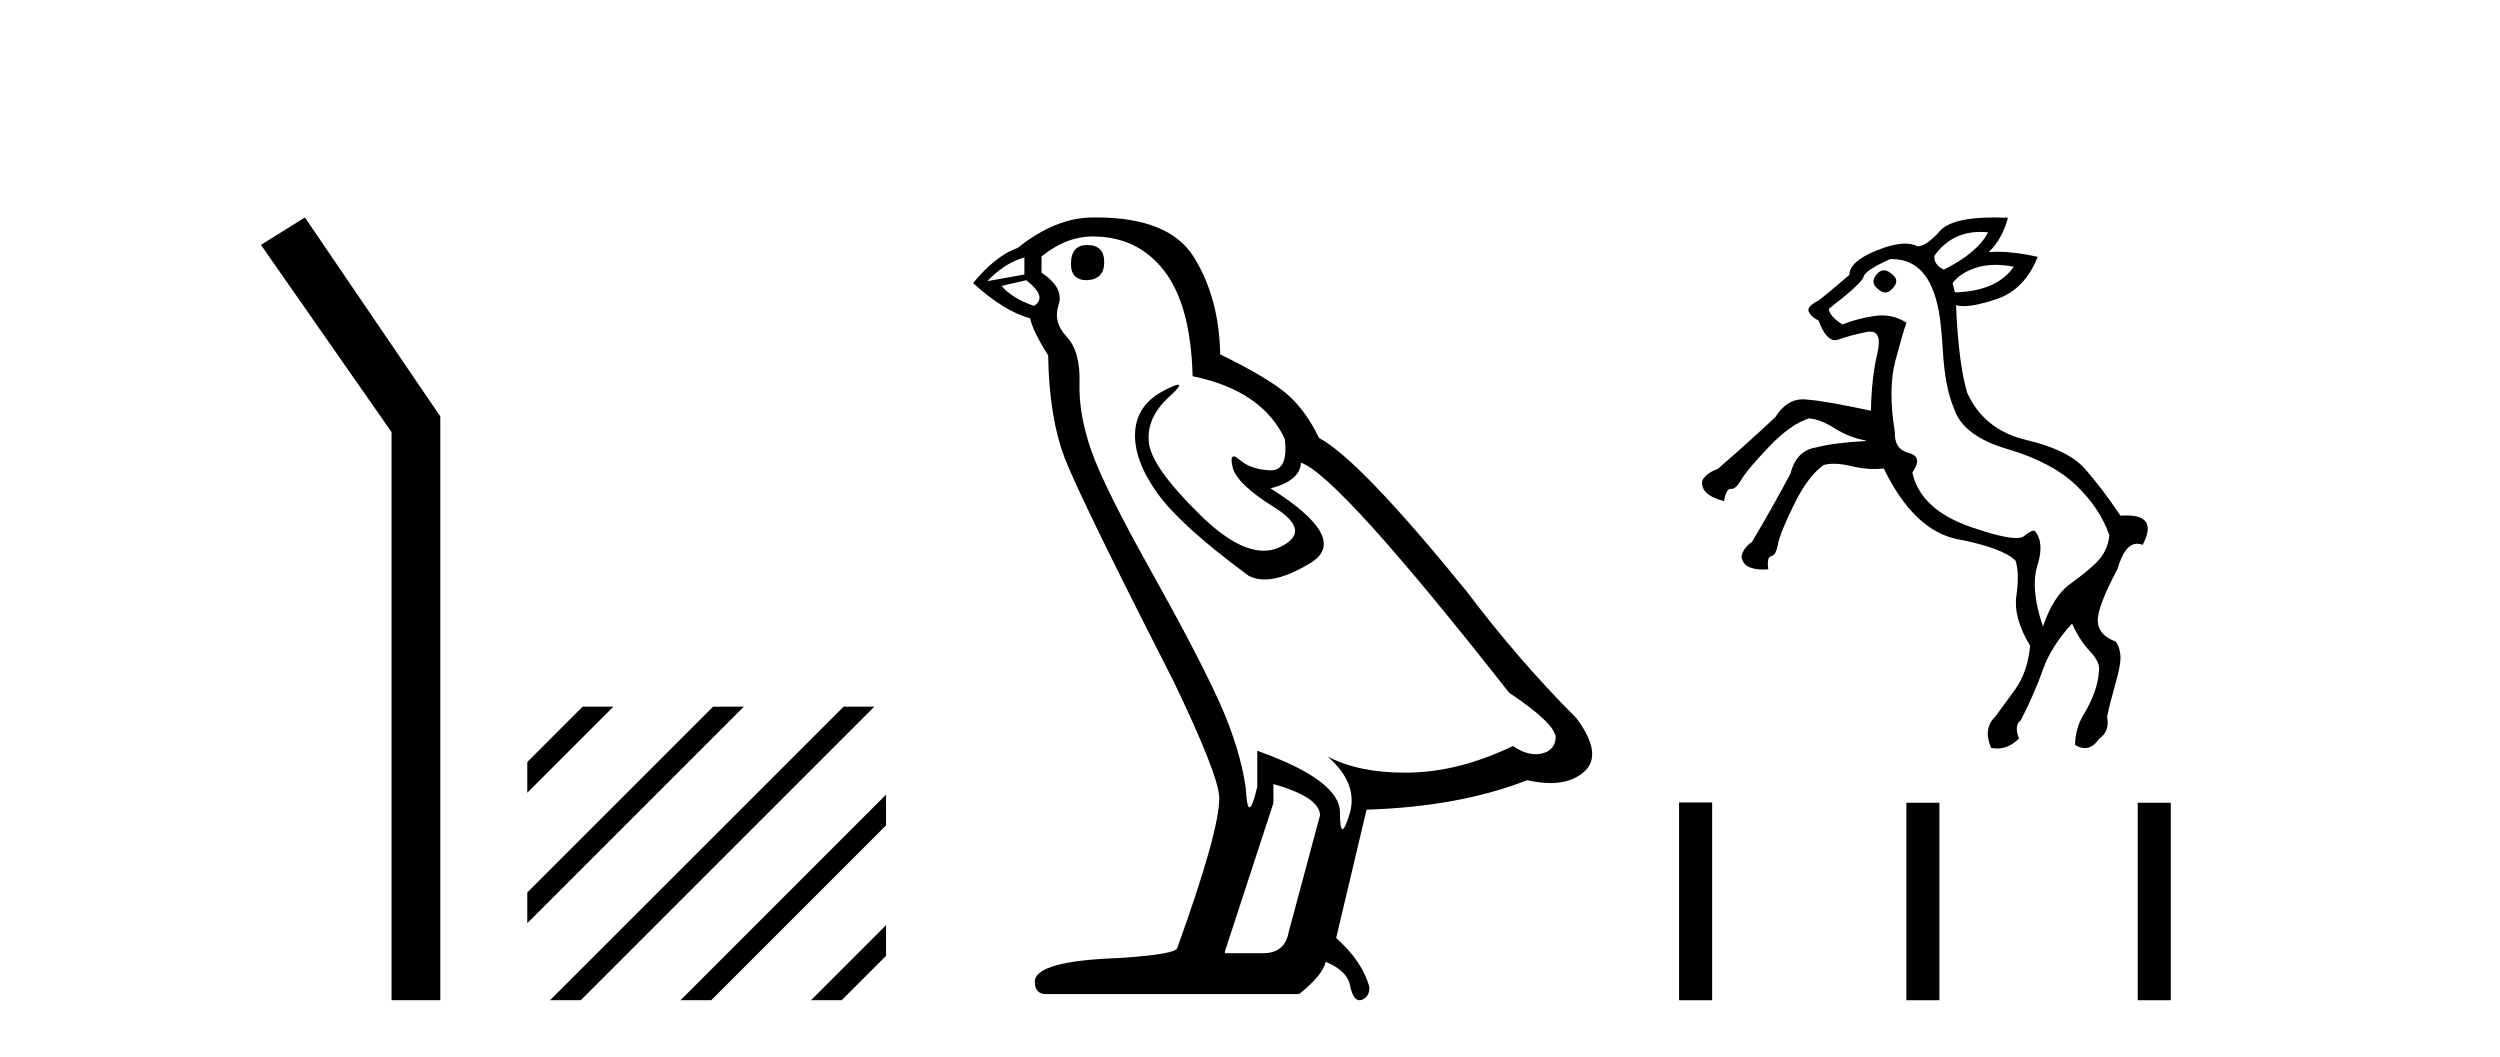 <?xml version='1.0' encoding='UTF-8' standalone='yes'?><svg xmlns='http://www.w3.org/2000/svg' xmlns:xlink='http://www.w3.org/1999/xlink' width='97.0' height='41.0' ><path d='M 11.83 8.437 L 10.124 9.501 L 15.192 16.765 L 15.192 38.809 L 17.084 38.809 L 17.084 16.157 L 11.83 8.437 Z' style='fill:#000000;stroke:none' /><path d='M 22.605 27.42 L 20.459 29.566 L 20.459 30.759 L 23.5 27.718 L 23.798 27.42 ZM 27.667 27.42 L 20.459 34.628 L 20.459 34.628 L 20.459 35.821 L 28.562 27.718 L 28.86 27.42 ZM 32.729 27.42 L 21.637 38.511 L 21.339 38.809 L 22.532 38.809 L 33.624 27.718 L 33.922 27.42 ZM 34.379 30.831 L 26.7 38.511 L 26.401 38.809 L 27.594 38.809 L 34.379 32.024 L 34.379 32.024 L 34.379 30.831 ZM 34.379 35.893 L 31.762 38.511 L 31.463 38.809 L 32.656 38.809 L 34.379 37.086 L 34.379 37.086 L 34.379 35.893 Z' style='fill:#000000;stroke:none' /><path d='M 42.18 9.507 Q 41.553 9.507 41.553 10.245 Q 41.553 10.872 42.18 10.872 Q 42.844 10.835 42.844 10.171 Q 42.844 9.507 42.18 9.507 ZM 39.746 9.987 L 39.746 10.651 L 38.307 10.909 Q 38.971 10.208 39.746 9.987 ZM 39.819 10.872 Q 40.668 11.536 40.114 11.868 Q 39.266 11.573 38.86 11.093 L 39.819 10.872 ZM 42.401 9.175 Q 44.135 9.175 45.167 10.503 Q 46.2 11.831 46.274 14.597 Q 48.966 15.15 49.851 17.031 Q 49.995 18.249 49.303 18.249 Q 49.282 18.249 49.261 18.248 Q 48.524 18.211 48.1 17.843 Q 47.945 17.709 47.867 17.709 Q 47.729 17.709 47.823 18.119 Q 47.97 18.765 49.446 19.687 Q 50.921 20.609 49.685 21.217 Q 49.379 21.368 49.033 21.368 Q 47.983 21.368 46.569 19.982 Q 44.688 18.138 44.577 17.179 Q 44.467 16.22 45.352 15.408 Q 45.878 14.926 45.713 14.926 Q 45.601 14.926 45.167 15.15 Q 44.098 15.703 44.042 16.773 Q 43.987 17.843 44.891 19.115 Q 45.794 20.388 48.45 22.342 Q 48.721 22.484 49.065 22.484 Q 49.794 22.484 50.847 21.844 Q 52.396 20.904 49.298 18.949 Q 50.442 18.654 50.478 17.953 Q 51.917 18.433 58.556 26.879 Q 60.326 28.059 60.363 28.612 Q 60.326 29.129 59.81 29.239 Q 59.699 29.263 59.585 29.263 Q 59.167 29.263 58.703 28.944 Q 56.638 29.94 54.701 29.977 Q 54.6 29.979 54.5 29.979 Q 52.699 29.979 51.511 29.35 L 51.511 29.35 Q 52.728 30.42 52.359 31.6 Q 52.181 32.172 52.089 32.172 Q 51.991 32.172 51.991 31.526 Q 51.991 30.272 48.782 29.129 L 48.782 30.53 Q 48.593 31.324 48.481 31.324 Q 48.375 31.324 48.339 30.604 Q 48.118 29.018 47.288 27.192 Q 46.458 25.367 44.651 22.139 Q 42.844 18.912 42.346 17.492 Q 41.848 16.072 41.885 14.855 Q 41.922 13.638 41.387 13.066 Q 40.852 12.495 41.073 11.831 Q 41.295 11.167 40.41 10.577 L 40.41 9.95 Q 41.368 9.175 42.401 9.175 ZM 49.409 30.42 Q 51.216 30.936 51.216 31.637 L 49.999 36.173 Q 49.851 36.985 49.003 36.985 L 47.528 36.985 L 47.528 36.911 L 49.409 31.157 L 49.409 30.42 ZM 42.534 8.437 Q 42.468 8.437 42.401 8.438 Q 40.963 8.438 39.487 9.618 Q 38.639 9.913 37.754 10.983 Q 38.971 12.089 39.967 12.347 Q 40.078 12.864 40.668 13.786 Q 40.705 16.22 41.332 17.824 Q 41.959 19.429 45.536 26.436 Q 47.307 30.124 47.307 30.973 Q 47.307 32.264 45.684 36.763 Q 45.684 37.022 43.471 37.169 Q 40.151 37.28 40.151 38.091 Q 40.151 38.571 40.594 38.571 L 50.405 38.571 Q 51.327 37.833 51.437 37.317 Q 52.323 37.685 52.396 38.312 Q 52.521 38.809 52.749 38.809 Q 52.792 38.809 52.839 38.792 Q 53.134 38.681 53.134 38.312 Q 52.876 37.317 51.843 36.394 L 53.023 31.415 Q 56.601 31.305 59.256 30.272 Q 59.748 30.383 60.158 30.383 Q 60.978 30.383 61.469 29.94 Q 62.207 29.276 61.174 27.875 Q 58.925 25.625 56.896 22.932 Q 52.728 17.806 51.179 16.994 Q 50.663 15.925 49.944 15.298 Q 49.224 14.671 47.343 13.749 Q 47.307 11.573 46.329 9.987 Q 45.374 8.437 42.534 8.437 Z' style='fill:#000000;stroke:none' /><path d='M 76.839 8.999 Q 76.985 8.999 77.139 9.014 Q 76.732 9.806 75.42 10.462 Q 75.013 10.259 75.058 9.919 Q 75.719 8.999 76.839 8.999 ZM 77.425 10.277 Q 77.757 10.277 78.135 10.349 Q 77.479 11.299 75.85 11.344 L 75.76 10.982 Q 76.076 10.575 76.687 10.383 Q 77.022 10.277 77.425 10.277 ZM 73.096 10.488 Q 72.935 10.488 72.796 10.666 Q 72.547 10.982 72.886 11.231 Q 73.022 11.348 73.15 11.348 Q 73.319 11.348 73.475 11.141 Q 73.723 10.847 73.361 10.598 Q 73.222 10.488 73.096 10.488 ZM 73.409 10.054 Q 74.73 10.054 75.149 11.729 Q 75.307 12.295 75.386 13.652 Q 75.465 15.009 75.805 15.824 Q 76.144 16.91 77.875 17.419 Q 79.605 17.928 80.544 18.821 Q 81.483 19.715 81.845 20.778 Q 81.777 21.434 81.257 21.909 Q 80.918 22.226 80.295 22.678 Q 79.673 23.131 79.266 24.307 Q 78.768 22.837 79.051 21.943 Q 79.334 21.05 78.949 20.597 Q 78.932 20.59 78.91 20.59 Q 78.789 20.59 78.531 20.801 Q 78.44 20.875 78.224 20.875 Q 77.714 20.875 76.506 20.461 Q 74.515 19.783 74.199 18.335 Q 74.628 17.724 74.063 17.577 Q 73.497 17.43 73.52 16.774 Q 73.248 15.1 73.542 13.991 Q 73.837 12.883 73.972 12.521 Q 73.531 12.238 73.021 12.238 Q 72.877 12.238 72.728 12.261 Q 72.049 12.362 71.484 12.589 Q 70.963 12.249 70.963 11.978 Q 72.253 10.982 72.31 10.734 Q 72.366 10.485 73.339 10.055 Q 73.374 10.054 73.409 10.054 ZM 77.384 8.437 Q 75.735 8.437 75.273 8.958 Q 74.741 9.557 74.402 9.557 Q 74.201 9.452 73.918 9.452 Q 73.47 9.452 72.819 9.716 Q 71.755 10.145 71.755 10.666 Q 70.941 11.367 70.556 11.661 Q 70.059 11.91 70.194 12.125 Q 70.33 12.34 70.556 12.43 Q 70.845 13.2 71.199 13.2 Q 71.261 13.2 71.325 13.177 Q 71.755 13.018 72.411 12.883 Q 72.492 12.866 72.56 12.866 Q 73.039 12.866 72.841 13.708 Q 72.615 14.67 72.592 15.937 Q 70.805 15.552 70.126 15.507 Q 70.033 15.493 69.944 15.493 Q 69.318 15.493 68.882 16.186 Q 67.796 17.204 66.642 18.199 Q 66.235 18.335 66.054 18.629 Q 65.941 19.195 66.891 19.443 Q 66.978 18.967 67.147 18.967 Q 67.155 18.967 67.163 18.968 Q 67.173 18.97 67.184 18.97 Q 67.356 18.97 67.559 18.618 Q 67.774 18.244 68.622 17.351 Q 69.47 16.457 70.194 16.231 Q 70.647 16.276 71.201 16.627 Q 71.755 16.977 72.389 17.091 L 72.389 17.113 Q 71.122 17.181 70.466 17.362 Q 69.697 17.475 69.47 18.38 Q 68.769 19.692 67.977 21.027 Q 67.638 21.253 67.57 21.593 Q 67.631 22.098 68.413 22.098 Q 68.506 22.098 68.611 22.09 Q 68.543 21.615 68.724 21.581 Q 68.905 21.547 68.984 21.117 Q 69.063 20.688 69.606 19.579 Q 70.149 18.471 70.76 18.041 Q 70.939 17.994 71.155 17.994 Q 71.458 17.994 71.834 18.086 Q 72.286 18.197 72.72 18.197 Q 72.907 18.197 73.09 18.177 Q 74.266 20.597 75.974 20.925 Q 77.682 21.253 78.203 21.751 Q 78.361 22.249 78.237 23.108 Q 78.112 23.968 78.768 25.054 Q 78.678 26.072 78.18 26.762 Q 77.682 27.452 77.411 27.814 Q 76.936 28.266 77.253 29.013 Q 77.379 29.042 77.501 29.042 Q 77.947 29.042 78.339 28.651 Q 78.135 28.153 78.406 27.95 Q 78.949 26.886 79.266 25.981 Q 79.583 25.076 80.397 24.194 Q 80.691 24.85 81.098 25.28 Q 81.506 25.71 81.438 26.049 Q 81.393 26.841 80.804 27.791 Q 80.533 28.266 80.51 28.9 Q 80.714 29.027 80.895 29.027 Q 81.197 29.027 81.438 28.673 Q 81.868 28.379 81.755 27.814 Q 81.868 27.271 82.071 26.558 Q 82.275 25.846 82.275 25.529 Q 82.275 25.167 82.094 24.895 Q 81.415 24.647 81.393 24.104 Q 81.37 23.561 82.162 22.068 Q 82.442 21.097 82.922 21.097 Q 83.024 21.097 83.135 21.14 Q 83.736 20 82.512 20 Q 82.401 20 82.275 20.009 Q 81.528 18.9 80.884 18.177 Q 80.239 17.453 78.61 17.068 Q 76.981 16.683 76.325 15.236 Q 75.986 14.082 75.895 11.842 L 75.895 11.842 Q 76.022 11.878 76.193 11.878 Q 76.663 11.878 77.468 11.605 Q 78.565 11.231 79.062 9.964 Q 78.191 9.769 77.516 9.769 Q 77.332 9.769 77.162 9.783 Q 77.682 9.286 77.909 8.449 Q 77.633 8.437 77.384 8.437 Z' style='fill:#000000;stroke:none' /><path d='M 65.148 31.136 L 65.148 38.809 L 66.431 38.809 L 66.431 31.136 ZM 73.967 31.146 L 73.967 38.809 L 75.249 38.809 L 75.249 31.146 ZM 82.944 31.146 L 82.944 38.809 L 84.226 38.809 L 84.226 31.146 Z' style='fill:#000000;stroke:none' /></svg>